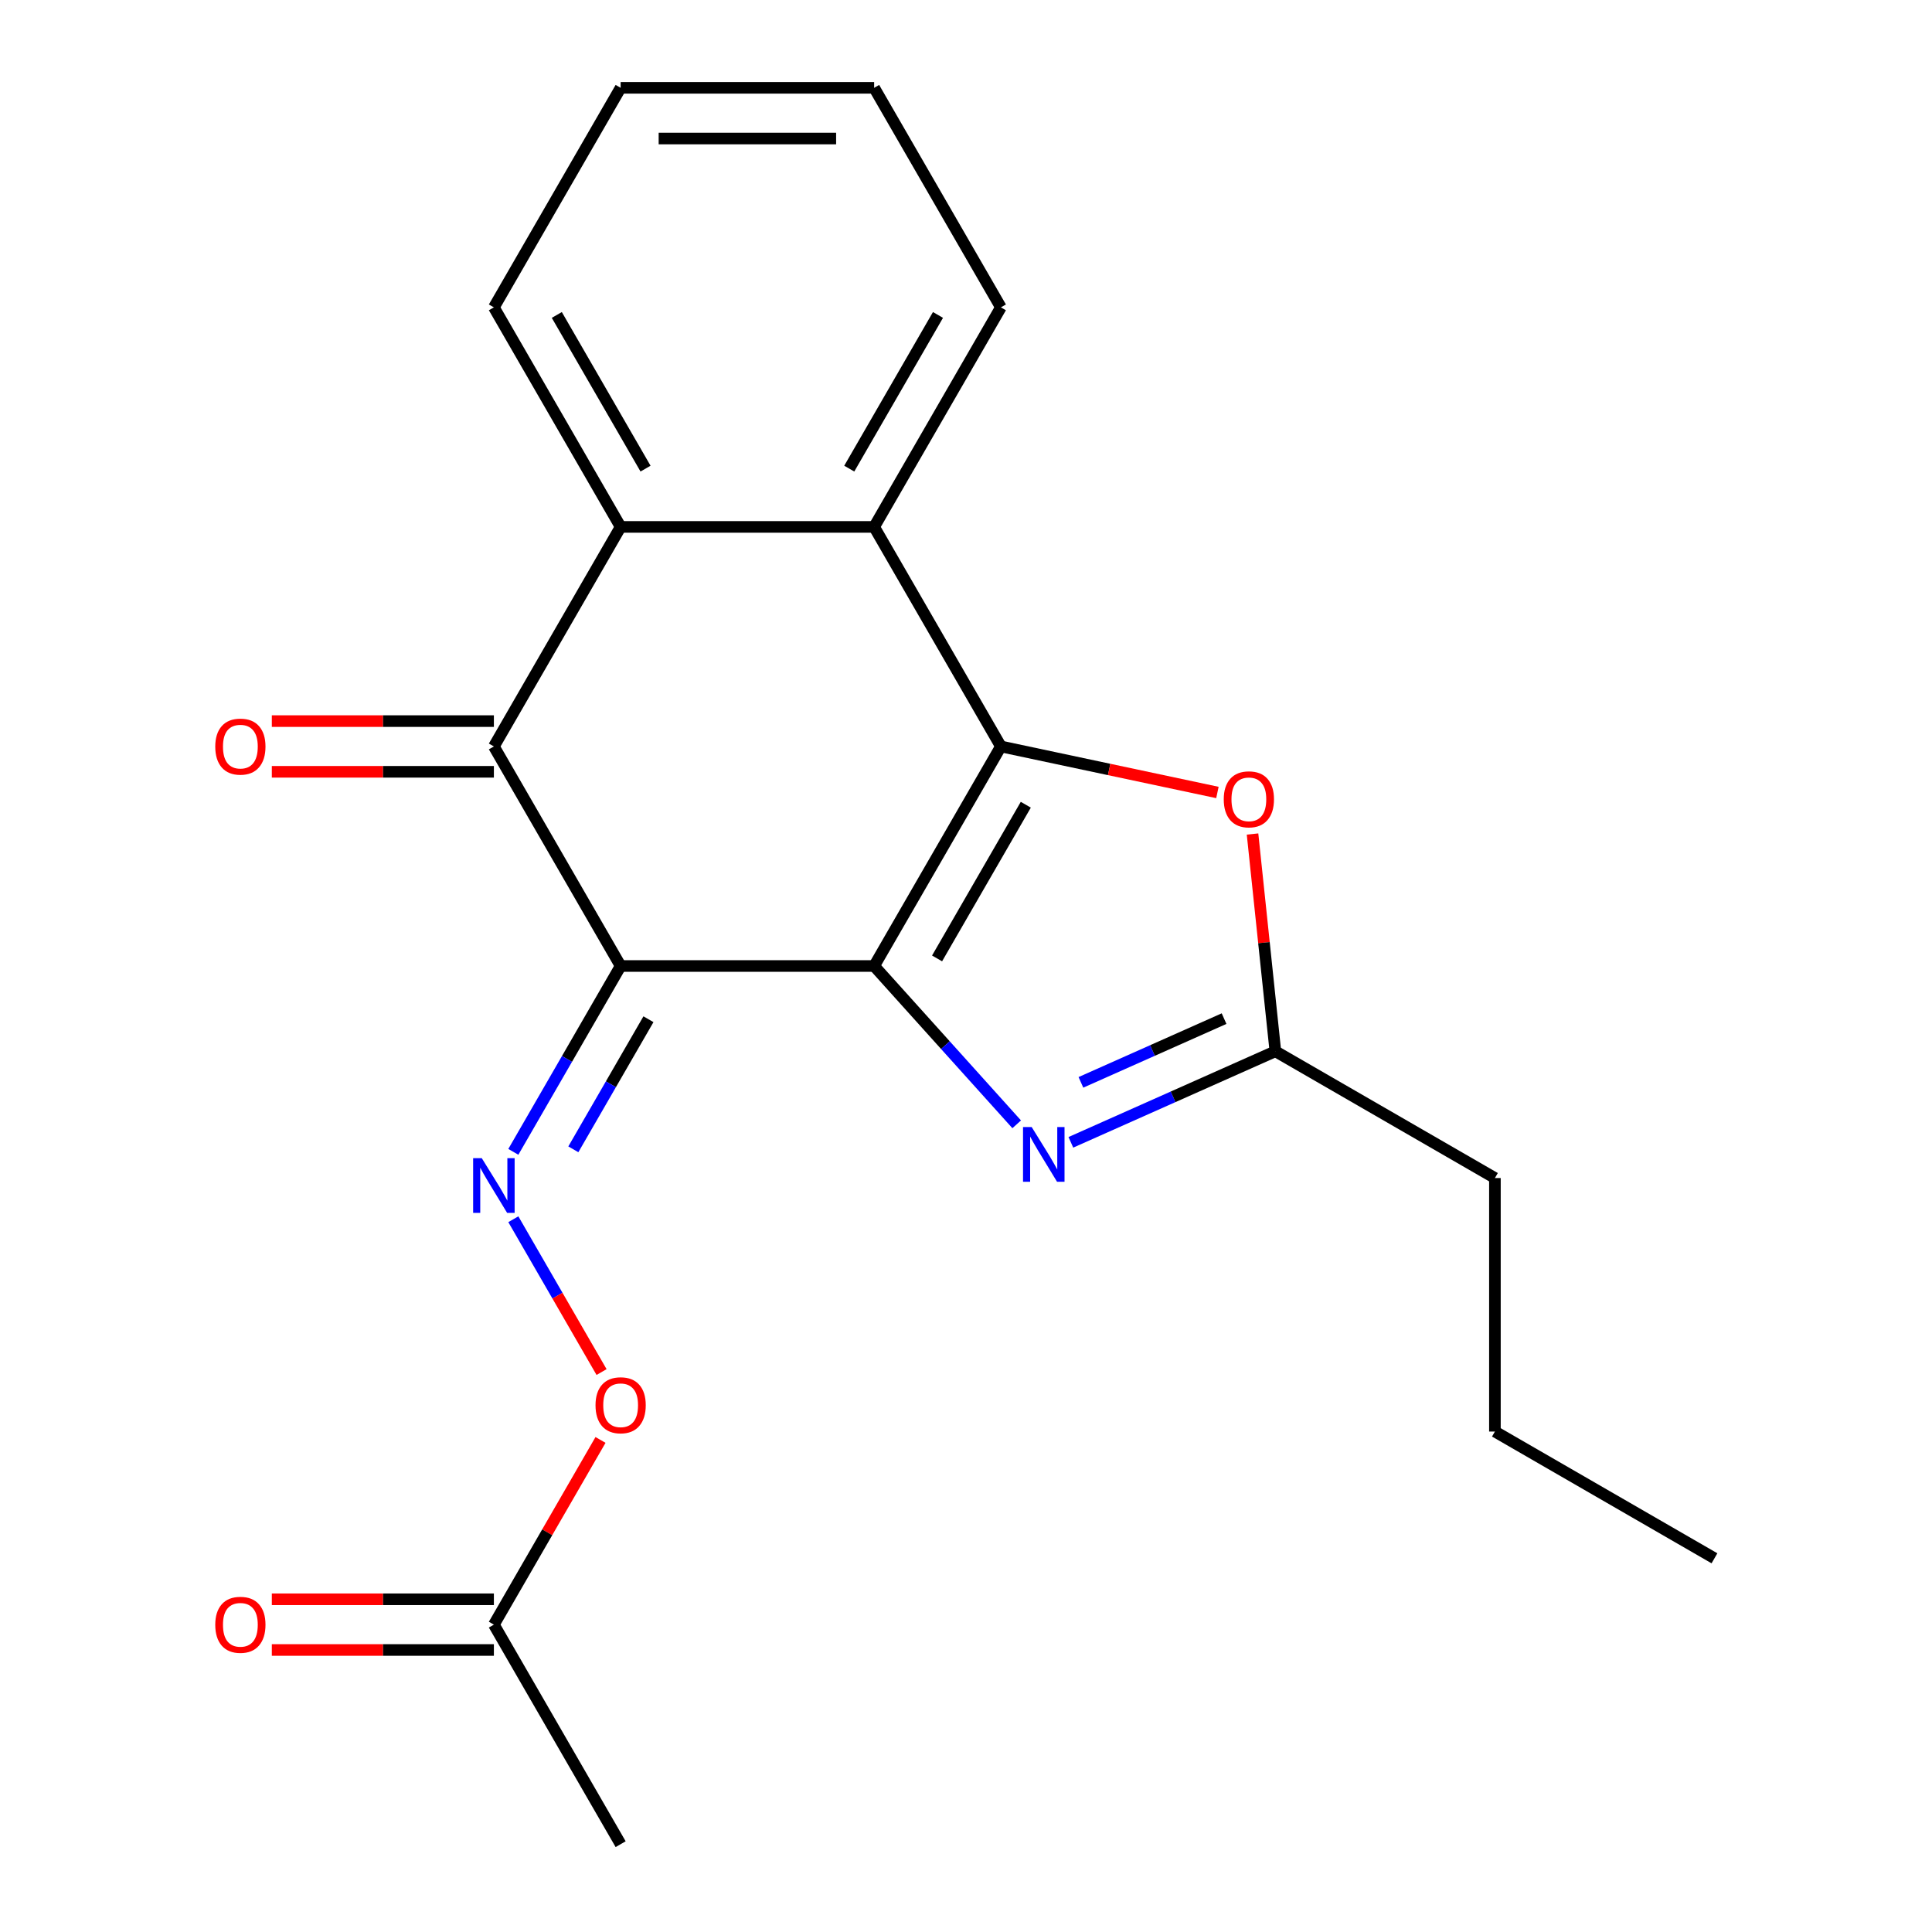 <?xml version='1.0' encoding='iso-8859-1'?>
<svg version='1.1' baseProfile='full'
              xmlns='http://www.w3.org/2000/svg'
                      xmlns:rdkit='http://www.rdkit.org/xml'
                      xmlns:xlink='http://www.w3.org/1999/xlink'
                  xml:space='preserve'
width='1000px' height='1000px' viewBox='0 0 1000 1000'>
<!-- END OF HEADER -->
<rect style='opacity:1.0;fill:#FFFFFF;stroke:none' width='1000' height='1000' x='0' y='0'> </rect>
<path class='bond-0' d='M 452.457,500 L 321.241,500' style='fill:none;fill-rule:evenodd;stroke:#000000;stroke-width:6px;stroke-linecap:butt;stroke-linejoin:miter;stroke-opacity:1' />
<path class='bond-1' d='M 452.457,500 L 518.064,386.364' style='fill:none;fill-rule:evenodd;stroke:#000000;stroke-width:6px;stroke-linecap:butt;stroke-linejoin:miter;stroke-opacity:1' />
<path class='bond-1' d='M 485.025,496.076 L 530.951,416.531' style='fill:none;fill-rule:evenodd;stroke:#000000;stroke-width:6px;stroke-linecap:butt;stroke-linejoin:miter;stroke-opacity:1' />
<path class='bond-2' d='M 452.457,500 L 489.347,540.971' style='fill:none;fill-rule:evenodd;stroke:#000000;stroke-width:6px;stroke-linecap:butt;stroke-linejoin:miter;stroke-opacity:1' />
<path class='bond-2' d='M 489.347,540.971 L 526.237,581.941' style='fill:none;fill-rule:evenodd;stroke:#0000FF;stroke-width:6px;stroke-linecap:butt;stroke-linejoin:miter;stroke-opacity:1' />
<path class='bond-3' d='M 321.241,500 L 255.633,386.364' style='fill:none;fill-rule:evenodd;stroke:#000000;stroke-width:6px;stroke-linecap:butt;stroke-linejoin:miter;stroke-opacity:1' />
<path class='bond-5' d='M 321.241,500 L 293.471,548.098' style='fill:none;fill-rule:evenodd;stroke:#000000;stroke-width:6px;stroke-linecap:butt;stroke-linejoin:miter;stroke-opacity:1' />
<path class='bond-5' d='M 293.471,548.098 L 265.702,596.196' style='fill:none;fill-rule:evenodd;stroke:#0000FF;stroke-width:6px;stroke-linecap:butt;stroke-linejoin:miter;stroke-opacity:1' />
<path class='bond-5' d='M 335.637,527.551 L 316.198,561.22' style='fill:none;fill-rule:evenodd;stroke:#000000;stroke-width:6px;stroke-linecap:butt;stroke-linejoin:miter;stroke-opacity:1' />
<path class='bond-5' d='M 316.198,561.22 L 296.76,594.888' style='fill:none;fill-rule:evenodd;stroke:#0000FF;stroke-width:6px;stroke-linecap:butt;stroke-linejoin:miter;stroke-opacity:1' />
<path class='bond-4' d='M 518.064,386.364 L 452.457,272.727' style='fill:none;fill-rule:evenodd;stroke:#000000;stroke-width:6px;stroke-linecap:butt;stroke-linejoin:miter;stroke-opacity:1' />
<path class='bond-7' d='M 518.064,386.364 L 574.099,398.274' style='fill:none;fill-rule:evenodd;stroke:#000000;stroke-width:6px;stroke-linecap:butt;stroke-linejoin:miter;stroke-opacity:1' />
<path class='bond-7' d='M 574.099,398.274 L 630.133,410.184' style='fill:none;fill-rule:evenodd;stroke:#FF0000;stroke-width:6px;stroke-linecap:butt;stroke-linejoin:miter;stroke-opacity:1' />
<path class='bond-8' d='M 554.278,591.27 L 607.203,567.706' style='fill:none;fill-rule:evenodd;stroke:#0000FF;stroke-width:6px;stroke-linecap:butt;stroke-linejoin:miter;stroke-opacity:1' />
<path class='bond-8' d='M 607.203,567.706 L 660.129,544.142' style='fill:none;fill-rule:evenodd;stroke:#000000;stroke-width:6px;stroke-linecap:butt;stroke-linejoin:miter;stroke-opacity:1' />
<path class='bond-8' d='M 559.481,560.227 L 596.529,543.732' style='fill:none;fill-rule:evenodd;stroke:#0000FF;stroke-width:6px;stroke-linecap:butt;stroke-linejoin:miter;stroke-opacity:1' />
<path class='bond-8' d='M 596.529,543.732 L 633.577,527.237' style='fill:none;fill-rule:evenodd;stroke:#000000;stroke-width:6px;stroke-linecap:butt;stroke-linejoin:miter;stroke-opacity:1' />
<path class='bond-6' d='M 255.633,386.364 L 321.241,272.727' style='fill:none;fill-rule:evenodd;stroke:#000000;stroke-width:6px;stroke-linecap:butt;stroke-linejoin:miter;stroke-opacity:1' />
<path class='bond-11' d='M 255.633,373.242 L 198.165,373.242' style='fill:none;fill-rule:evenodd;stroke:#000000;stroke-width:6px;stroke-linecap:butt;stroke-linejoin:miter;stroke-opacity:1' />
<path class='bond-11' d='M 198.165,373.242 L 140.697,373.242' style='fill:none;fill-rule:evenodd;stroke:#FF0000;stroke-width:6px;stroke-linecap:butt;stroke-linejoin:miter;stroke-opacity:1' />
<path class='bond-11' d='M 255.633,399.485 L 198.165,399.485' style='fill:none;fill-rule:evenodd;stroke:#000000;stroke-width:6px;stroke-linecap:butt;stroke-linejoin:miter;stroke-opacity:1' />
<path class='bond-11' d='M 198.165,399.485 L 140.697,399.485' style='fill:none;fill-rule:evenodd;stroke:#FF0000;stroke-width:6px;stroke-linecap:butt;stroke-linejoin:miter;stroke-opacity:1' />
<path class='bond-13' d='M 452.457,272.727 L 518.064,159.091' style='fill:none;fill-rule:evenodd;stroke:#000000;stroke-width:6px;stroke-linecap:butt;stroke-linejoin:miter;stroke-opacity:1' />
<path class='bond-13' d='M 439.57,242.56 L 485.496,163.015' style='fill:none;fill-rule:evenodd;stroke:#000000;stroke-width:6px;stroke-linecap:butt;stroke-linejoin:miter;stroke-opacity:1' />
<path class='bond-22' d='M 452.457,272.727 L 321.241,272.727' style='fill:none;fill-rule:evenodd;stroke:#000000;stroke-width:6px;stroke-linecap:butt;stroke-linejoin:miter;stroke-opacity:1' />
<path class='bond-9' d='M 265.702,631.077 L 288.536,670.626' style='fill:none;fill-rule:evenodd;stroke:#0000FF;stroke-width:6px;stroke-linecap:butt;stroke-linejoin:miter;stroke-opacity:1' />
<path class='bond-9' d='M 288.536,670.626 L 311.37,710.176' style='fill:none;fill-rule:evenodd;stroke:#FF0000;stroke-width:6px;stroke-linecap:butt;stroke-linejoin:miter;stroke-opacity:1' />
<path class='bond-14' d='M 321.241,272.727 L 255.633,159.091' style='fill:none;fill-rule:evenodd;stroke:#000000;stroke-width:6px;stroke-linecap:butt;stroke-linejoin:miter;stroke-opacity:1' />
<path class='bond-14' d='M 334.127,242.56 L 288.201,163.015' style='fill:none;fill-rule:evenodd;stroke:#000000;stroke-width:6px;stroke-linecap:butt;stroke-linejoin:miter;stroke-opacity:1' />
<path class='bond-21' d='M 648.309,431.685 L 654.219,487.914' style='fill:none;fill-rule:evenodd;stroke:#FF0000;stroke-width:6px;stroke-linecap:butt;stroke-linejoin:miter;stroke-opacity:1' />
<path class='bond-21' d='M 654.219,487.914 L 660.129,544.142' style='fill:none;fill-rule:evenodd;stroke:#000000;stroke-width:6px;stroke-linecap:butt;stroke-linejoin:miter;stroke-opacity:1' />
<path class='bond-15' d='M 660.129,544.142 L 773.765,609.75' style='fill:none;fill-rule:evenodd;stroke:#000000;stroke-width:6px;stroke-linecap:butt;stroke-linejoin:miter;stroke-opacity:1' />
<path class='bond-10' d='M 310.825,745.313 L 283.229,793.111' style='fill:none;fill-rule:evenodd;stroke:#FF0000;stroke-width:6px;stroke-linecap:butt;stroke-linejoin:miter;stroke-opacity:1' />
<path class='bond-10' d='M 283.229,793.111 L 255.633,840.909' style='fill:none;fill-rule:evenodd;stroke:#000000;stroke-width:6px;stroke-linecap:butt;stroke-linejoin:miter;stroke-opacity:1' />
<path class='bond-12' d='M 255.633,827.787 L 198.165,827.787' style='fill:none;fill-rule:evenodd;stroke:#000000;stroke-width:6px;stroke-linecap:butt;stroke-linejoin:miter;stroke-opacity:1' />
<path class='bond-12' d='M 198.165,827.787 L 140.697,827.787' style='fill:none;fill-rule:evenodd;stroke:#FF0000;stroke-width:6px;stroke-linecap:butt;stroke-linejoin:miter;stroke-opacity:1' />
<path class='bond-12' d='M 255.633,854.031 L 198.165,854.031' style='fill:none;fill-rule:evenodd;stroke:#000000;stroke-width:6px;stroke-linecap:butt;stroke-linejoin:miter;stroke-opacity:1' />
<path class='bond-12' d='M 198.165,854.031 L 140.697,854.031' style='fill:none;fill-rule:evenodd;stroke:#FF0000;stroke-width:6px;stroke-linecap:butt;stroke-linejoin:miter;stroke-opacity:1' />
<path class='bond-16' d='M 255.633,840.909 L 321.241,954.545' style='fill:none;fill-rule:evenodd;stroke:#000000;stroke-width:6px;stroke-linecap:butt;stroke-linejoin:miter;stroke-opacity:1' />
<path class='bond-19' d='M 518.064,159.091 L 452.457,45.455' style='fill:none;fill-rule:evenodd;stroke:#000000;stroke-width:6px;stroke-linecap:butt;stroke-linejoin:miter;stroke-opacity:1' />
<path class='bond-18' d='M 255.633,159.091 L 321.241,45.455' style='fill:none;fill-rule:evenodd;stroke:#000000;stroke-width:6px;stroke-linecap:butt;stroke-linejoin:miter;stroke-opacity:1' />
<path class='bond-17' d='M 773.765,609.75 L 773.765,740.966' style='fill:none;fill-rule:evenodd;stroke:#000000;stroke-width:6px;stroke-linecap:butt;stroke-linejoin:miter;stroke-opacity:1' />
<path class='bond-20' d='M 773.765,740.966 L 887.402,806.574' style='fill:none;fill-rule:evenodd;stroke:#000000;stroke-width:6px;stroke-linecap:butt;stroke-linejoin:miter;stroke-opacity:1' />
<path class='bond-23' d='M 321.241,45.455 L 452.457,45.455' style='fill:none;fill-rule:evenodd;stroke:#000000;stroke-width:6px;stroke-linecap:butt;stroke-linejoin:miter;stroke-opacity:1' />
<path class='bond-23' d='M 340.923,71.698 L 432.774,71.698' style='fill:none;fill-rule:evenodd;stroke:#000000;stroke-width:6px;stroke-linecap:butt;stroke-linejoin:miter;stroke-opacity:1' />
<path  class='atom-3' d='M 533.997 583.352
L 543.277 598.352
Q 544.197 599.832, 545.677 602.512
Q 547.157 605.192, 547.237 605.352
L 547.237 583.352
L 550.997 583.352
L 550.997 611.672
L 547.117 611.672
L 537.157 595.272
Q 535.997 593.352, 534.757 591.152
Q 533.557 588.952, 533.197 588.272
L 533.197 611.672
L 529.517 611.672
L 529.517 583.352
L 533.997 583.352
' fill='#0000FF'/>
<path  class='atom-6' d='M 249.373 599.476
L 258.653 614.476
Q 259.573 615.956, 261.053 618.636
Q 262.533 621.316, 262.613 621.476
L 262.613 599.476
L 266.373 599.476
L 266.373 627.796
L 262.493 627.796
L 252.533 611.396
Q 251.373 609.476, 250.133 607.276
Q 248.933 605.076, 248.573 604.396
L 248.573 627.796
L 244.893 627.796
L 244.893 599.476
L 249.373 599.476
' fill='#0000FF'/>
<path  class='atom-8' d='M 633.413 413.725
Q 633.413 406.925, 636.773 403.125
Q 640.133 399.325, 646.413 399.325
Q 652.693 399.325, 656.053 403.125
Q 659.413 406.925, 659.413 413.725
Q 659.413 420.605, 656.013 424.525
Q 652.613 428.405, 646.413 428.405
Q 640.173 428.405, 636.773 424.525
Q 633.413 420.645, 633.413 413.725
M 646.413 425.205
Q 650.733 425.205, 653.053 422.325
Q 655.413 419.405, 655.413 413.725
Q 655.413 408.165, 653.053 405.365
Q 650.733 402.525, 646.413 402.525
Q 642.093 402.525, 639.733 405.325
Q 637.413 408.125, 637.413 413.725
Q 637.413 419.445, 639.733 422.325
Q 642.093 425.205, 646.413 425.205
' fill='#FF0000'/>
<path  class='atom-10' d='M 308.241 727.353
Q 308.241 720.553, 311.601 716.753
Q 314.961 712.953, 321.241 712.953
Q 327.521 712.953, 330.881 716.753
Q 334.241 720.553, 334.241 727.353
Q 334.241 734.233, 330.841 738.153
Q 327.441 742.033, 321.241 742.033
Q 315.001 742.033, 311.601 738.153
Q 308.241 734.273, 308.241 727.353
M 321.241 738.833
Q 325.561 738.833, 327.881 735.953
Q 330.241 733.033, 330.241 727.353
Q 330.241 721.793, 327.881 718.993
Q 325.561 716.153, 321.241 716.153
Q 316.921 716.153, 314.561 718.953
Q 312.241 721.753, 312.241 727.353
Q 312.241 733.073, 314.561 735.953
Q 316.921 738.833, 321.241 738.833
' fill='#FF0000'/>
<path  class='atom-12' d='M 111.417 386.444
Q 111.417 379.644, 114.777 375.844
Q 118.137 372.044, 124.417 372.044
Q 130.697 372.044, 134.057 375.844
Q 137.417 379.644, 137.417 386.444
Q 137.417 393.324, 134.017 397.244
Q 130.617 401.124, 124.417 401.124
Q 118.177 401.124, 114.777 397.244
Q 111.417 393.364, 111.417 386.444
M 124.417 397.924
Q 128.737 397.924, 131.057 395.044
Q 133.417 392.124, 133.417 386.444
Q 133.417 380.884, 131.057 378.084
Q 128.737 375.244, 124.417 375.244
Q 120.097 375.244, 117.737 378.044
Q 115.417 380.844, 115.417 386.444
Q 115.417 392.164, 117.737 395.044
Q 120.097 397.924, 124.417 397.924
' fill='#FF0000'/>
<path  class='atom-13' d='M 111.417 840.989
Q 111.417 834.189, 114.777 830.389
Q 118.137 826.589, 124.417 826.589
Q 130.697 826.589, 134.057 830.389
Q 137.417 834.189, 137.417 840.989
Q 137.417 847.869, 134.017 851.789
Q 130.617 855.669, 124.417 855.669
Q 118.177 855.669, 114.777 851.789
Q 111.417 847.909, 111.417 840.989
M 124.417 852.469
Q 128.737 852.469, 131.057 849.589
Q 133.417 846.669, 133.417 840.989
Q 133.417 835.429, 131.057 832.629
Q 128.737 829.789, 124.417 829.789
Q 120.097 829.789, 117.737 832.589
Q 115.417 835.389, 115.417 840.989
Q 115.417 846.709, 117.737 849.589
Q 120.097 852.469, 124.417 852.469
' fill='#FF0000'/>
</svg>
